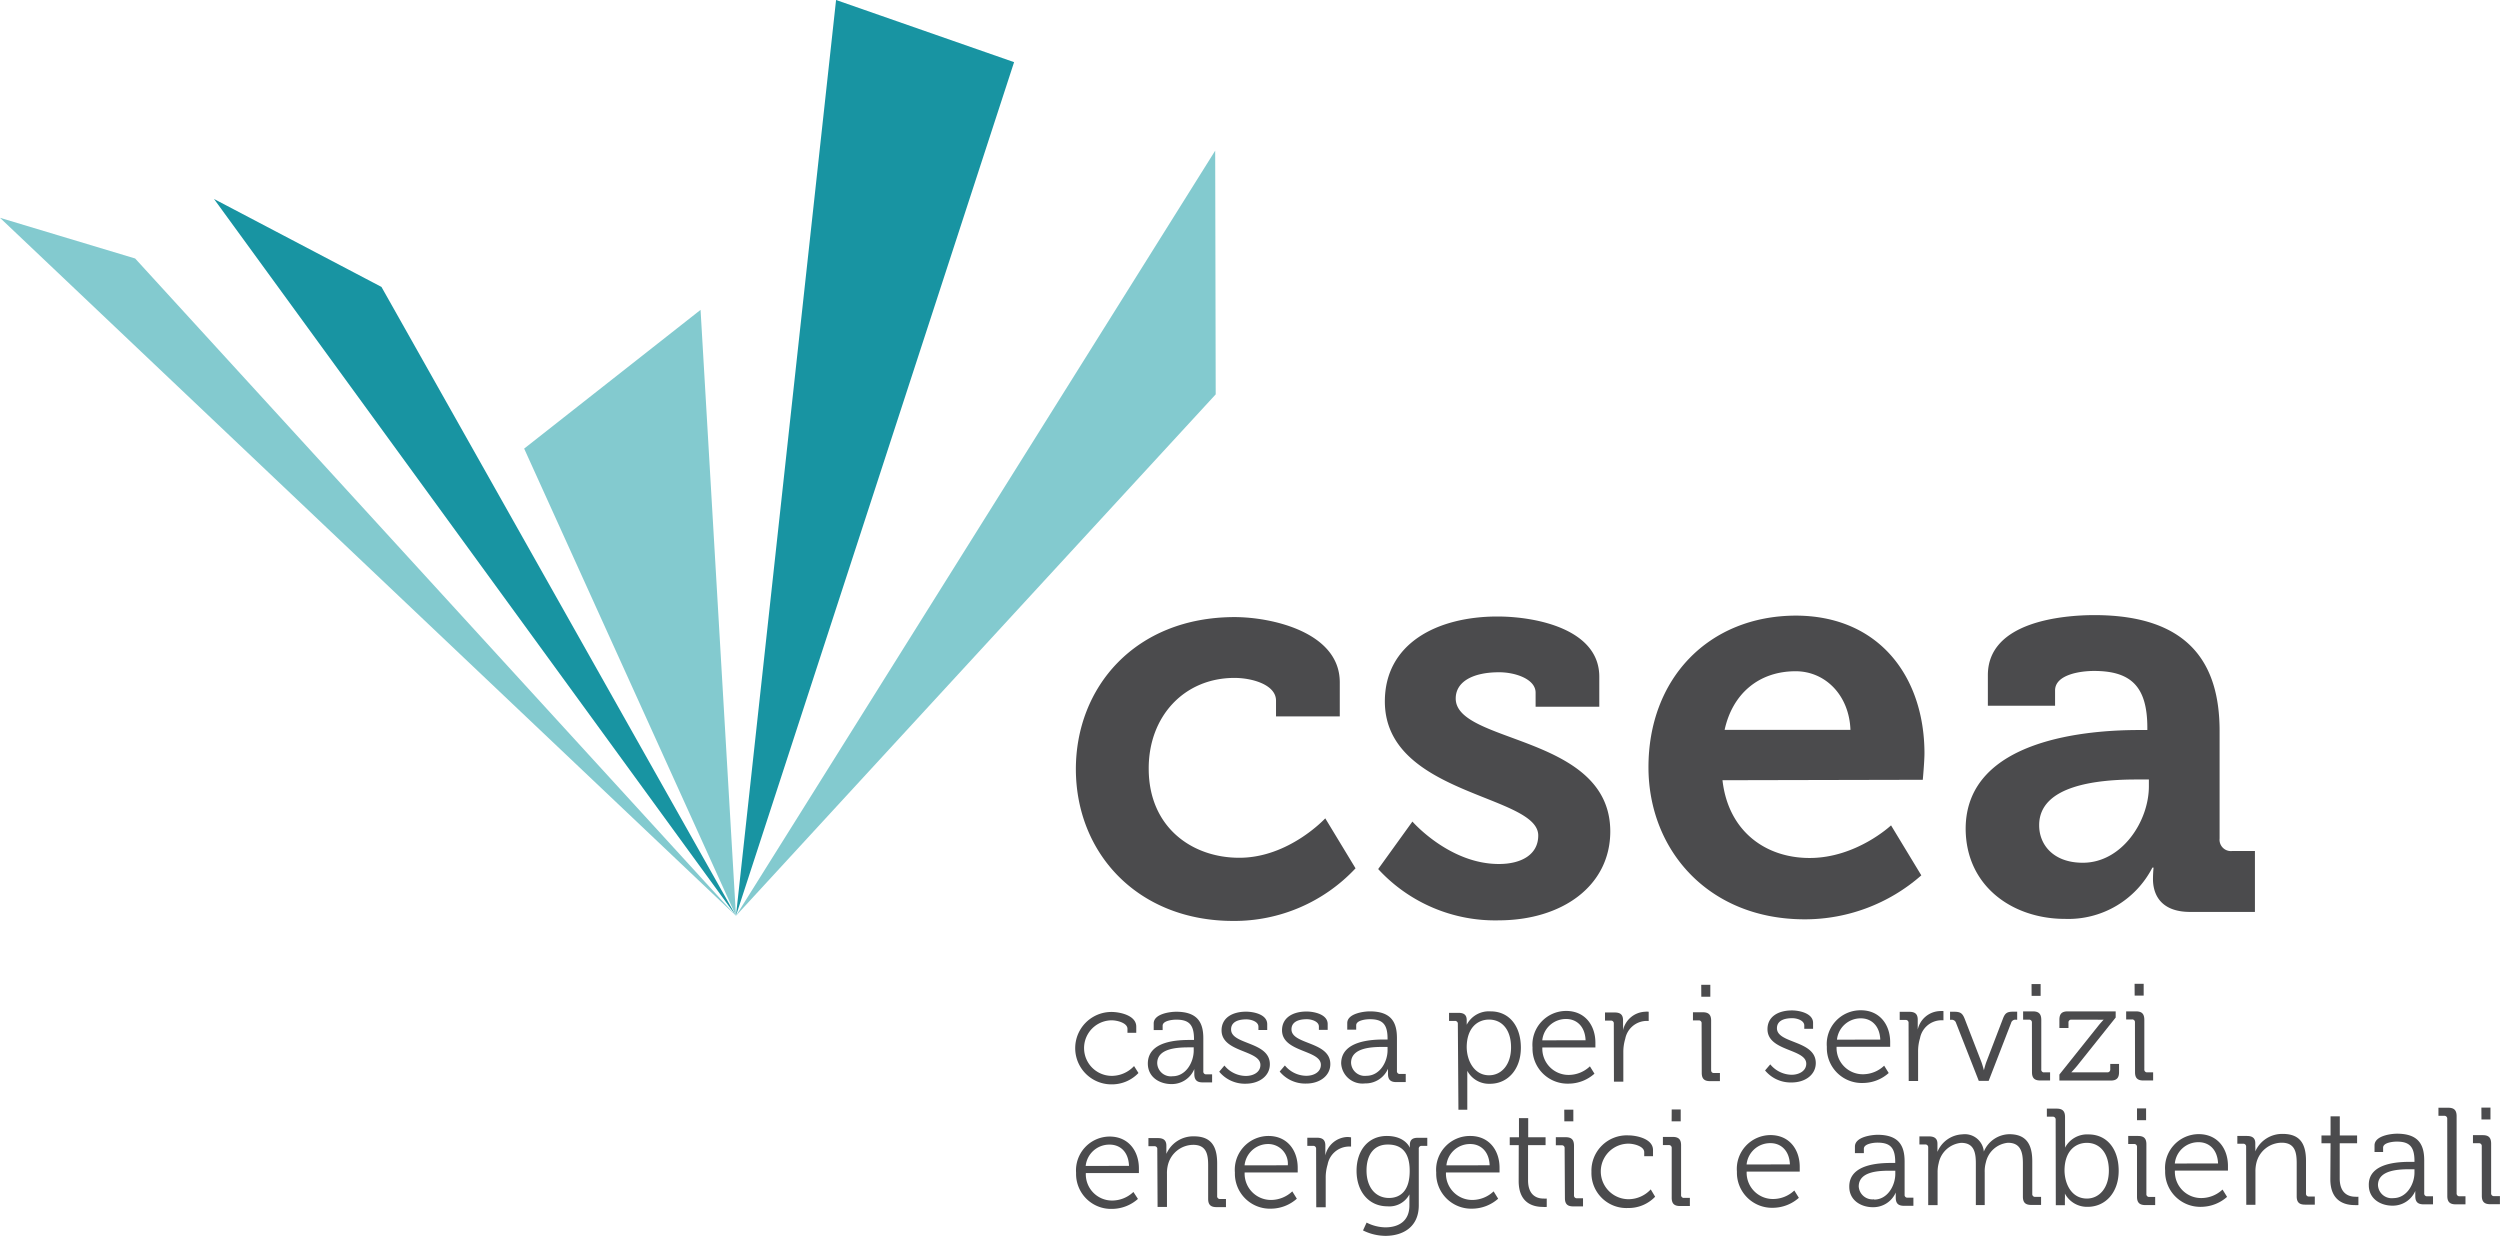 <svg xmlns="http://www.w3.org/2000/svg" viewBox="0 0 341.12 168.59"><defs><style>.cls-1{fill:#4b4b4d;}.cls-2{fill:#83cacf;}.cls-3{fill:#1894a2;}</style></defs><g id="Livello_2" data-name="Livello 2"><g id="Livello_1-2" data-name="Livello 1"><path class="cls-1" d="M151.68,138.08c1.07,0,3.36.44,3.36,2v.84h-1.2v-.54c0-.79-1.37-1.16-2.16-1.16a3.79,3.79,0,0,0,.06,7.58,4.18,4.18,0,0,0,3-1.34l.6.95a5,5,0,0,1-3.69,1.55,4.94,4.94,0,1,1,0-9.88Z"/><path class="cls-1" d="M162.39,141.9h.53v-.12c0-2-.72-2.66-2.45-2.65-.47,0-1.83.13-1.83.83v.59h-1.22v-.9c0-1.32,2.24-1.6,3.07-1.6,3,0,3.7,1.58,3.7,3.61v4.52a.37.37,0,0,0,.42.41h.78v1.1h-1.3c-.8,0-1.12-.36-1.13-1.13,0-.41,0-.69,0-.69h0a3.32,3.32,0,0,1-3.12,2.05c-1.58,0-3.21-.91-3.22-2.79C156.62,142,160.76,141.9,162.39,141.9ZM160,146.85c1.8,0,2.88-1.88,2.88-3.51v-.43h-.54c-1.49,0-4.45.05-4.44,2.17A1.86,1.86,0,0,0,160,146.85Z"/><path class="cls-1" d="M167.07,145.39a3.81,3.81,0,0,0,2.91,1.42c1.05,0,2-.51,2-1.5,0-2.06-5.29-1.68-5.3-4.72,0-1.7,1.46-2.55,3.35-2.55,1,0,2.87.36,2.88,1.7v.8h-1.2v-.45c0-.7-1-1-1.64-1-1.31,0-2.1.46-2.09,1.38,0,2.11,5.29,1.62,5.29,4.75,0,1.57-1.41,2.64-3.29,2.65a4.53,4.53,0,0,1-3.62-1.64Z"/><path class="cls-1" d="M175.32,145.38a3.82,3.82,0,0,0,2.91,1.41c1.05,0,2-.51,2-1.5,0-2.06-5.29-1.68-5.3-4.71,0-1.71,1.46-2.56,3.35-2.56,1,0,2.87.37,2.88,1.7v.8h-1.2v-.45c0-.7-1-1-1.64-1-1.31,0-2.1.46-2.1,1.38,0,2.12,5.3,1.62,5.3,4.75,0,1.57-1.42,2.65-3.29,2.65a4.5,4.5,0,0,1-3.62-1.64Z"/><path class="cls-1" d="M188.81,141.84h.52v-.12c0-2-.72-2.66-2.44-2.65-.47,0-1.84.13-1.84.83v.6h-1.22v-.9c0-1.31,2.25-1.6,3.08-1.6,3,0,3.69,1.58,3.7,3.61v4.52a.37.37,0,0,0,.41.41h.79v1.11h-1.29c-.81,0-1.13-.36-1.13-1.12,0-.42,0-.7,0-.7h0a3.34,3.34,0,0,1-3.13,2A2.91,2.91,0,0,1,183,145.1C183,142,187.18,141.84,188.81,141.84Zm-2.36,4.95c1.81,0,2.89-1.88,2.88-3.51v-.43h-.54c-1.48,0-4.44.05-4.44,2.17A1.87,1.87,0,0,0,186.45,146.79Z"/><path class="cls-1" d="M198.92,139.72a.38.38,0,0,0-.41-.42h-.79V138.2H199c.81,0,1.13.33,1.13,1,0,.37,0,.63,0,.63h0A3.4,3.4,0,0,1,203.4,138c2.53,0,4.11,2,4.12,4.94s-1.77,4.94-4.21,4.94a3.35,3.35,0,0,1-3.1-1.77h0s0,.34,0,.82v4.49H199Zm4.26,7c1.67,0,3-1.41,3-3.81s-1.23-3.79-3-3.79c-1.58,0-3.06,1.14-3.05,3.82C200.17,144.83,201.21,146.72,203.18,146.72Z"/><path class="cls-1" d="M213.69,137.94c2.61,0,4,2,4,4.34,0,.23,0,.64,0,.64h-7.24a3.58,3.58,0,0,0,3.66,3.75,4.22,4.22,0,0,0,2.83-1.17l.62,1a5.3,5.3,0,0,1-3.5,1.36,4.78,4.78,0,0,1-4.95-4.92A4.61,4.61,0,0,1,213.69,137.94Zm2.66,4c-.08-1.95-1.28-2.91-2.67-2.9a3.24,3.24,0,0,0-3.24,2.91Z"/><path class="cls-1" d="M220.2,139.67a.37.37,0,0,0-.41-.41H219v-1.11h1.31c.79,0,1.15.31,1.15,1.06v.64a6.47,6.47,0,0,1,0,.72h0a3.22,3.22,0,0,1,3-2.52,2,2,0,0,1,.5,0v1.26a3.12,3.12,0,0,0-.47,0,3,3,0,0,0-2.73,2.44,6.2,6.2,0,0,0-.26,1.84v4h-1.28Z"/><path class="cls-1" d="M232.18,139.64a.37.37,0,0,0-.41-.41H231v-1.11h1.33c.81,0,1.15.34,1.15,1.14V146c0,.29.15.42.41.41h.79v1.11h-1.34c-.8,0-1.14-.33-1.14-1.14Zm-.05-5.27h1.24V136h-1.23Z"/><path class="cls-1" d="M241.55,145.23a3.85,3.85,0,0,0,2.91,1.42c1,0,2-.51,2-1.51,0-2.06-5.29-1.67-5.29-4.71,0-1.71,1.45-2.56,3.35-2.56.95,0,2.87.37,2.87,1.7v.81h-1.2v-.45c0-.7-1-1-1.63-1-1.32,0-2.1.45-2.1,1.37,0,2.12,5.29,1.62,5.3,4.75,0,1.58-1.42,2.65-3.3,2.65a4.52,4.52,0,0,1-3.62-1.64Z"/><path class="cls-1" d="M253.91,137.85c2.6,0,4,2,4,4.34,0,.23,0,.64,0,.64H250.6a3.58,3.58,0,0,0,3.66,3.75,4.22,4.22,0,0,0,2.83-1.17l.62,1a5.3,5.3,0,0,1-3.5,1.36,4.77,4.77,0,0,1-4.94-4.92A4.61,4.61,0,0,1,253.91,137.85Zm2.65,4c-.08-1.95-1.28-2.91-2.67-2.9a3.25,3.25,0,0,0-3.24,2.91Z"/><path class="cls-1" d="M260.42,139.58a.38.38,0,0,0-.42-.41h-.79v-1.11h1.31c.79,0,1.15.31,1.15,1.07v.63c0,.4,0,.72,0,.72h0a3.22,3.22,0,0,1,3-2.52,3,3,0,0,1,.51,0v1.26a3.12,3.12,0,0,0-.47,0,3,3,0,0,0-2.73,2.45,6.09,6.09,0,0,0-.26,1.83v4h-1.28Z"/><path class="cls-1" d="M266.9,139.58a.6.6,0,0,0-.66-.43h-.16v-1.1h.51c.9,0,1.18.18,1.5,1l2.28,5.89c.17.47.33,1.1.33,1.1h0s.15-.63.32-1.1l2.26-5.9c.31-.84.59-1,1.47-1h.49v1.1h-.17a.59.59,0,0,0-.66.44l-3.06,7.9H270Z"/><path class="cls-1" d="M277.25,139.54a.37.37,0,0,0-.41-.41h-.79V138h1.33c.8,0,1.14.34,1.15,1.14v6.77a.36.36,0,0,0,.41.41h.79v1.11h-1.33c-.8,0-1.14-.33-1.14-1.14Zm-.05-5.27h1.24v1.61h-1.23Z"/><path class="cls-1" d="M281,146.62l5.29-6.63c.36-.45.75-.86.75-.86v0a8.47,8.47,0,0,1-.94,0h-3.45a.37.37,0,0,0-.41.41v.73H281v-1.12c0-.81.33-1.15,1.14-1.15h6.54v.84l-5.28,6.61c-.37.45-.78.87-.78.87v0s.33,0,1,0h3.9a.38.38,0,0,0,.42-.42v-.73h1.2v1.12c0,.81-.34,1.15-1.14,1.15l-7,0Z"/><path class="cls-1" d="M291.31,139.51a.37.37,0,0,0-.41-.41h-.79V138h1.33c.81,0,1.14.33,1.15,1.14v6.77a.37.37,0,0,0,.41.41h.79v1.11h-1.33c-.8,0-1.14-.33-1.14-1.14Zm-.05-5.27h1.24v1.61h-1.23Z"/><path class="cls-1" d="M151.4,155.08c2.6,0,4,2,4,4.34,0,.22,0,.64,0,.64h-7.24a3.58,3.58,0,0,0,3.66,3.75,4.22,4.22,0,0,0,2.83-1.17l.62.95a5.36,5.36,0,0,1-3.5,1.36,4.77,4.77,0,0,1-4.94-4.92A4.61,4.61,0,0,1,151.4,155.08Zm2.65,4c-.08-2-1.28-2.91-2.67-2.9a3.24,3.24,0,0,0-3.24,2.91Z"/><path class="cls-1" d="M157.91,156.81a.37.37,0,0,0-.42-.41h-.79v-1.11H158c.79,0,1.15.33,1.15,1.05v.43c0,.37,0,.67,0,.67h0a4,4,0,0,1,3.75-2.39c2.34,0,3.17,1.33,3.18,3.65v4.48a.37.37,0,0,0,.41.42h.79v1.11H166c-.81,0-1.15-.33-1.15-1.14V159c0-1.48-.23-2.79-2.05-2.79a3.59,3.59,0,0,0-3.42,2.67,4.45,4.45,0,0,0-.15,1.28v4.52h-1.28Z"/><path class="cls-1" d="M173.07,155c2.61,0,4,2,4,4.34,0,.23,0,.64,0,.64h-7.24a3.59,3.59,0,0,0,3.67,3.75,4.25,4.25,0,0,0,2.83-1.17l.62,1a5.34,5.34,0,0,1-3.51,1.36,4.78,4.78,0,0,1-4.94-4.92A4.61,4.61,0,0,1,173.07,155Zm2.65,4a2.68,2.68,0,0,0-2.67-2.9,3.23,3.23,0,0,0-3.23,2.91Z"/><path class="cls-1" d="M179.58,156.76a.38.38,0,0,0-.42-.41h-.78v-1.11h1.32c.78,0,1.14.32,1.14,1.07v.63c0,.4,0,.72,0,.72h0a3.2,3.2,0,0,1,3-2.52,3,3,0,0,1,.51.05v1.26a3,3,0,0,0-.47,0,3,3,0,0,0-2.73,2.45,6.09,6.09,0,0,0-.26,1.83v4H179.6Z"/><path class="cls-1" d="M189.23,155c2.53,0,3.14,1.61,3.14,1.61h0v-.36c0-.67.3-1,1.07-1h1.31v1.1H194a.37.37,0,0,0-.41.42l0,7.69c0,3-2.2,4.16-4.53,4.17a7,7,0,0,1-3.08-.74l.49-1.07a5.82,5.82,0,0,0,2.55.65c1.84,0,3.3-.87,3.29-3v-.83c0-.36,0-.67,0-.67h0a3.08,3.08,0,0,1-3,1.63c-2.53,0-4.2-2-4.21-4.82S186.7,155,189.23,155Zm3.12,4.76c0-2.76-1.32-3.6-3-3.59-1.83,0-2.9,1.33-2.89,3.58s1.22,3.71,3.08,3.71C191.05,163.45,192.36,162.52,192.35,159.75Z"/><path class="cls-1" d="M200.61,155c2.61,0,4,2,4,4.34,0,.22,0,.64,0,.64H197.3a3.59,3.59,0,0,0,3.67,3.75,4.25,4.25,0,0,0,2.83-1.17l.62,1a5.4,5.4,0,0,1-3.51,1.36,4.78,4.78,0,0,1-4.94-4.92A4.61,4.61,0,0,1,200.61,155Zm2.65,4c-.08-1.95-1.28-2.91-2.67-2.9a3.23,3.23,0,0,0-3.23,2.91Z"/><path class="cls-1" d="M207.23,156.25H206v-1.07h1.26v-2.61h1.26v2.61h2.37v1.07H208.5l0,4.8c0,2.22,1.41,2.5,2.12,2.49a2.73,2.73,0,0,0,.43,0v1.14a3.33,3.33,0,0,1-.54,0c-1.09,0-3.28-.35-3.29-3.5Z"/><path class="cls-1" d="M213.49,156.68a.37.37,0,0,0-.41-.41h-.79v-1.1h1.33c.81,0,1.14.34,1.15,1.14v6.78a.37.37,0,0,0,.41.41H216v1.11h-1.33c-.8,0-1.14-.33-1.14-1.14Zm-.05-5.27h1.24V153h-1.23Z"/><path class="cls-1" d="M222.19,154.92c1.07,0,3.36.44,3.36,2v.84h-1.2v-.55c0-.79-1.37-1.16-2.16-1.16a3.79,3.79,0,0,0,.05,7.58,4.15,4.15,0,0,0,3-1.34l.6,1a5,5,0,0,1-3.69,1.54,4.77,4.77,0,0,1-5-4.92A4.82,4.82,0,0,1,222.19,154.92Z"/><path class="cls-1" d="M228.1,156.65a.38.38,0,0,0-.42-.41h-.78v-1.11h1.33c.81,0,1.15.34,1.15,1.14l0,6.77a.37.37,0,0,0,.41.41h.79v1.11h-1.33c-.81,0-1.15-.33-1.15-1.14Zm0-5.27h1.23V153h-1.24Z"/><path class="cls-1" d="M241.57,154.88c2.61,0,4,2,4,4.34,0,.22,0,.64,0,.64h-7.24a3.58,3.58,0,0,0,3.67,3.74,4.22,4.22,0,0,0,2.83-1.16l.62,1a5.39,5.39,0,0,1-3.5,1.36,4.79,4.79,0,0,1-4.95-4.92A4.61,4.61,0,0,1,241.57,154.88Zm2.66,4c-.08-1.95-1.29-2.91-2.67-2.9a3.23,3.23,0,0,0-3.24,2.91Z"/><path class="cls-1" d="M258.08,158.68h.52v-.11c0-2-.71-2.66-2.44-2.66-.47,0-1.84.14-1.84.83v.6h-1.22v-.89c0-1.32,2.25-1.6,3.08-1.61,3,0,3.69,1.59,3.7,3.62V163a.37.37,0,0,0,.41.42h.79v1.11H259.8c-.81,0-1.13-.35-1.13-1.12,0-.41,0-.69,0-.69h0a3.34,3.34,0,0,1-3.13,2c-1.57,0-3.21-.91-3.21-2.79C252.3,158.81,256.45,158.69,258.08,158.68Zm-2.35,5c1.8,0,2.88-1.88,2.88-3.51v-.43h-.55c-1.48,0-4.44,0-4.44,2.16A1.88,1.88,0,0,0,255.73,163.64Z"/><path class="cls-1" d="M263.1,156.57a.38.38,0,0,0-.42-.41h-.78v-1.1h1.32c.78,0,1.14.34,1.14,1v.43c0,.38,0,.68,0,.68h0a3.85,3.85,0,0,1,3.4-2.39,2.6,2.6,0,0,1,2.93,2.35h0a3.85,3.85,0,0,1,3.47-2.37c2.28,0,3.13,1.33,3.14,3.65v4.49a.37.37,0,0,0,.41.41h.79v1.1h-1.33c-.81,0-1.15-.33-1.15-1.14v-4.54c0-1.53-.32-2.81-2.05-2.8a3.41,3.41,0,0,0-3,2.67,4.52,4.52,0,0,0-.16,1.37v4.46H269.6v-5.68c0-1.43-.21-2.81-2-2.81a3.45,3.45,0,0,0-3.07,2.78,4.78,4.78,0,0,0-.15,1.26v4.46h-1.28Z"/><path class="cls-1" d="M280.49,152.78a.38.38,0,0,0-.42-.41h-.78v-1.1h1.33c.81,0,1.15.34,1.15,1.15v3.41a7.34,7.34,0,0,1,0,.77h0a3.4,3.4,0,0,1,3.2-1.81c2.54,0,4.11,2,4.12,4.94s-1.77,4.94-4.24,4.94a3.42,3.42,0,0,1-3.1-1.81h0a6.87,6.87,0,0,1,0,.77v.82h-1.24Zm4.26,10.76c1.67,0,3-1.42,3-3.82s-1.25-3.78-3-3.78c-1.58,0-3.06,1.13-3.05,3.82C281.74,161.65,282.72,163.54,284.75,163.54Z"/><path class="cls-1" d="M291.59,156.51a.37.37,0,0,0-.41-.41h-.79V155h1.33c.81,0,1.15.33,1.15,1.14v6.77a.37.37,0,0,0,.42.41h.78v1.11h-1.33c-.81,0-1.15-.34-1.15-1.14Zm0-5.27h1.24v1.61h-1.24Z"/><path class="cls-1" d="M300,154.75c2.61,0,4,2,4,4.34,0,.22,0,.64,0,.64h-7.24a3.58,3.58,0,0,0,3.67,3.74,4.22,4.22,0,0,0,2.83-1.16l.62,1a5.4,5.4,0,0,1-3.51,1.36,4.79,4.79,0,0,1-4.94-4.92A4.61,4.61,0,0,1,300,154.75Zm2.65,4c-.08-1.95-1.28-2.91-2.67-2.9a3.22,3.22,0,0,0-3.23,2.91Z"/><path class="cls-1" d="M306.48,156.48a.38.38,0,0,0-.41-.42h-.79V155h1.31c.79,0,1.14.33,1.14,1v.44a5.66,5.66,0,0,1,0,.67h0a4,4,0,0,1,3.74-2.39c2.35,0,3.17,1.33,3.18,3.65v4.48a.37.37,0,0,0,.41.41h.79v1.11h-1.33c-.8,0-1.14-.33-1.14-1.14v-4.52c0-1.48-.24-2.79-2.05-2.79a3.58,3.58,0,0,0-3.43,2.67,4.83,4.83,0,0,0-.15,1.28v4.52H306.5Z"/><path class="cls-1" d="M318,156h-1.24v-1.07H318v-2.61h1.26v2.61h2.36V156h-2.37l0,4.8c0,2.21,1.41,2.49,2.12,2.49a2.07,2.07,0,0,0,.43,0v1.14a3.33,3.33,0,0,1-.54,0c-1.09,0-3.28-.35-3.29-3.5Z"/><path class="cls-1" d="M328.93,158.53h.52v-.11c0-2-.72-2.66-2.44-2.65-.47,0-1.84.13-1.84.82v.6H324v-.9c0-1.32,2.25-1.6,3.07-1.6,3,0,3.7,1.58,3.71,3.61v4.52a.37.37,0,0,0,.41.41h.79v1.1h-1.29c-.81,0-1.13-.36-1.13-1.13,0-.41,0-.69,0-.69h0a3.35,3.35,0,0,1-3.13,2c-1.58,0-3.21-.91-3.21-2.79C323.15,158.65,327.29,158.53,328.93,158.53Zm-2.36,4.95c1.8,0,2.89-1.88,2.88-3.51v-.43h-.54c-1.48,0-4.44.05-4.44,2.17A1.87,1.87,0,0,0,326.57,163.48Z"/><path class="cls-1" d="M333.92,152.66a.38.38,0,0,0-.42-.41h-.78v-1.1h1.34c.8,0,1.14.34,1.14,1.15l0,10.52a.38.38,0,0,0,.42.41h.79v1.1h-1.33c-.81,0-1.15-.34-1.15-1.15Z"/><path class="cls-1" d="M338.63,156.4a.37.37,0,0,0-.41-.41h-.79v-1.1h1.33c.81,0,1.14.33,1.15,1.14v6.77a.37.37,0,0,0,.41.41h.79v1.1h-1.33c-.8,0-1.14-.34-1.14-1.15Zm-.05-5.27h1.24v1.62h-1.23Z"/><path class="cls-1" d="M168.43,84.2c5.12,0,14.37,2.06,14.38,8.89l0,4.66-8.7,0V95.6c0-2.18-3.27-3.1-5.67-3.1-6.84,0-11.72,5.23-11.7,12.38,0,8.07,6,12.18,12.37,12.16,6.76,0,11.72-5.38,11.72-5.38l4.13,6.82a22.64,22.64,0,0,1-16.68,7.18c-13,0-21.45-9.19-21.48-20.68C146.79,93.8,154.84,84.23,168.43,84.2Z"/><path class="cls-1" d="M192.72,112.1s5.06,5.81,11.82,5.79c3,0,5.35-1.25,5.35-3.89,0-5.59-20.91-5.47-20.93-18.28,0-7.92,7.12-11.59,15.35-11.6,5.35,0,13.9,1.75,13.91,8.2v4.11l-8.69,0V94.51c0-1.86-2.8-2.79-5-2.78-3.5,0-5.9,1.25-5.9,3.58,0,6.21,21.06,4.92,21.09,18.12,0,7.46-6.58,12.13-15.2,12.15a21.67,21.67,0,0,1-16.47-7Z"/><path class="cls-1" d="M245,84c11.33,0,17.56,8.26,17.59,18.75,0,1.16-.23,3.65-.23,3.65l-27.33.06c.79,7,5.92,10.62,11.9,10.61,6.37,0,11.1-4.45,11.1-4.45l4.13,6.82a24.06,24.06,0,0,1-15.91,6c-13.12,0-21.29-9.43-21.32-20.69C224.9,92.61,233.12,84.05,245,84Zm7.49,15.59c-.17-4.74-3.44-8-7.48-8-5,0-8.61,3.05-9.69,8Z"/><path class="cls-1" d="M291.78,99.61H293v-.31c0-5.67-2.27-7.76-7.31-7.75-1.79,0-5.28.48-5.28,2.66v2.09l-9.17,0V92.12c0-7.38,10.39-8.18,14.51-8.19,13.2,0,17.09,6.88,17.11,15.73l0,14.75a1.55,1.55,0,0,0,1.71,1.71h3.11v8.31l-8.85,0c-3.65,0-5-2-5.06-4.34a16.67,16.67,0,0,1,.08-1.71h-.16a12.89,12.89,0,0,1-11.94,7c-7.07,0-13.52-4.4-13.54-12.32C268.25,100.67,285.34,99.62,291.78,99.61Zm-7.57,18.11c5.28,0,9-5.61,9-10.43v-.93h-1.71c-5.12,0-13.27.73-13.26,6.24C278.23,115.25,280.17,117.73,284.21,117.72Z"/><polygon class="cls-2" points="18.44 35.27 0 29.72 100.42 124.96 18.44 35.27"/><polygon class="cls-3" points="52.05 39.15 29.2 27.15 100.42 124.96 52.05 39.15"/><polygon class="cls-2" points="95.59 42.28 71.52 61.21 100.42 124.96 95.59 42.28"/><polygon class="cls-3" points="138.37 8.48 114.08 0 100.42 124.96 138.37 8.48"/><polygon class="cls-2" points="165.88 53.81 165.81 20.56 100.42 124.96 165.88 53.81"/></g></g></svg>